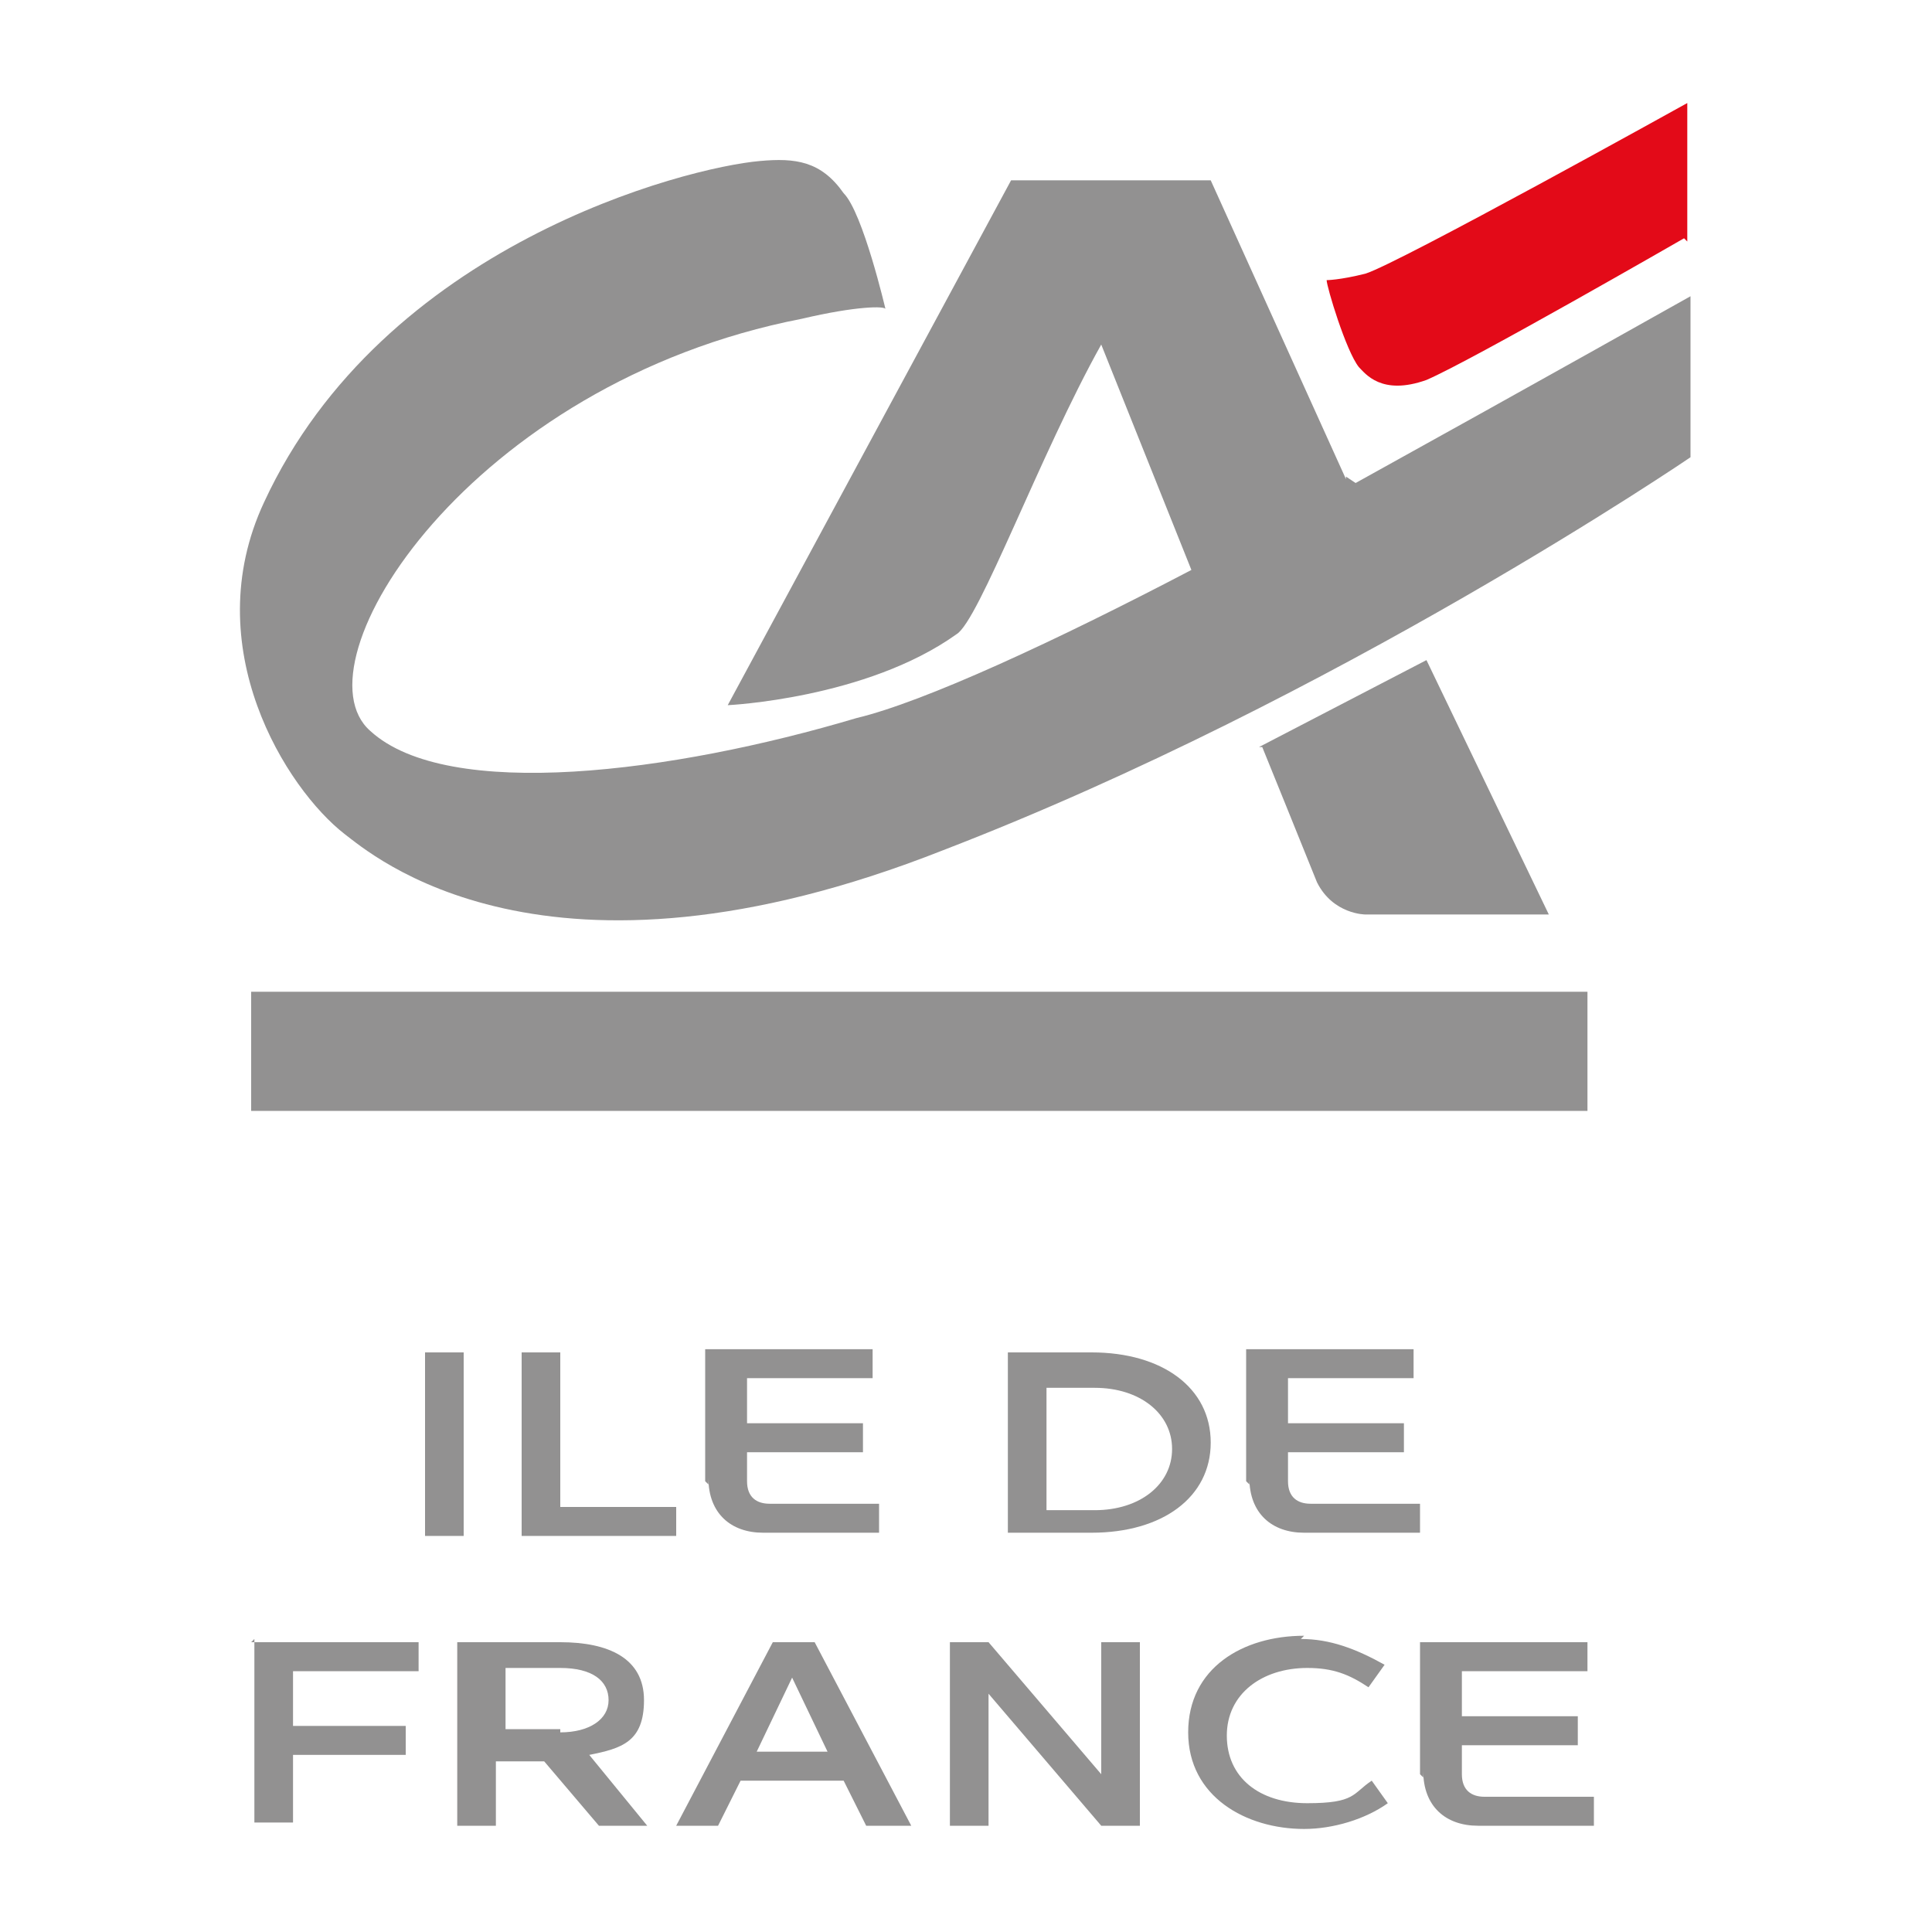 <?xml version="1.0" encoding="UTF-8"?>
<svg id="Calque_1" xmlns="http://www.w3.org/2000/svg" version="1.1" viewBox="0 0 60 60" width="60" height="60">
  <!-- Generator: Adobe Illustrator 29.3.0, SVG Export Plug-In . SVG Version: 2.1.0 Build 146)  -->
  <defs>
    <style>
      .st0 {
        fill: #929191;
      }

      .st1 {
        fill: #e30a18;
      }
    </style>
  </defs>
  <path class="st1" d="M52.3,7.4s-6.6,3.8-8,4.4c-1.4.5-1.9-.2-2.1-.4-.4-.5-1-2.5-1-2.7,0,0,.4,0,1.2-.2,1-.3,10-5.3,10-5.3v4.3h0Z"/>
  <g>
    <g>
      <path class="st0" d="M39.1,23.2l5.2-2.7,3.8,7.9h-5.7s-1,0-1.5-1c-.4-1-1.7-4.2-1.7-4.2h0Z"/>
      <path class="st0" d="M7.8,30.8h41.5v3.7H7.8v-3.7Z"/>
    </g>
    <path class="st0" d="M41.9,15.1l-4.3-9.5h-6.2l-8.8,16.3s4.3-.2,7.1-2.2c.7-.4,2.6-5.6,4.5-9l2.8,7c-4.2,2.2-8.3,4.1-10.4,4.6-5.7,1.7-12.7,2.6-15.1.4-2.4-2.1,3.1-10.8,13.4-12.8,1.7-.4,2.6-.4,2.6-.3,0,0-.7-3-1.3-3.6-.7-1-1.5-1.1-2.6-1-2.3.2-11.7,2.6-15.4,10.6-2.1,4.5.7,8.9,2.5,10.3.8.6,6.2,5.4,18.6.5,12.2-4.7,23.2-12.2,23.2-12.2v-5s-4.8,2.7-10.4,5.8l-.3-.2v.2Z"/>
  </g>
  <g>
    <path class="st0" d="M13.2,42h1.2v5.7h-1.2v-5.7Z"/>
    <path class="st0" d="M16.2,42h1.2v4.8h3.6v.9h-4.8v-5.7Z"/>
    <path class="st0" d="M21.9,46v-4.1h5.2v.9h-3.9v1.4h3.6v.9h-3.6v.9c0,.5.3.7.7.7h3.4v.9h-3.6c-1,0-1.7-.6-1.7-1.7v.2h0Z"/>
    <path class="st0" d="M31.3,42h2.6c2.2,0,3.7,1.1,3.7,2.8s-1.5,2.8-3.7,2.8h-2.6v-5.7h0ZM34,46.9c1.4,0,2.4-.8,2.4-1.9s-1-1.9-2.4-1.9h-1.5v3.8s1.5,0,1.5,0Z"/>
    <path class="st0" d="M38.7,46v-4.1h5.2v.9h-3.9v1.4h3.6v.9h-3.6v.9c0,.5.3.7.7.7h3.4v.9h-3.6c-1,0-1.7-.6-1.7-1.7v.2h0Z"/>
    <path class="st0" d="M7.8,51h5.2v.9h-3.9v1.7h3.5v.9h-3.5v2.1h-1.2v-5.7h0Z"/>
    <path class="st0" d="M14.3,51h3.1c1.5,0,2.6.5,2.6,1.8s-.7,1.5-1.7,1.7l1.8,2.2h-1.5l-1.7-2h-1.5v2h-1.2v-5.7h.2ZM17.4,53.8c.9,0,1.5-.4,1.5-1s-.5-1-1.5-1h-1.7v1.9h1.7Z"/>
    <path class="st0" d="M26.1,55.3h-3.1l-.7,1.4h-1.3l3-5.7h1.3l3,5.7h-1.4l-.7-1.4h0ZM25.7,54.4l-1.1-2.3-1.1,2.3h2.3,0Z"/>
    <path class="st0" d="M30.7,52.6v4.1h-1.2v-5.7h1.2l3.5,4.1v-4.1h1.2v5.7h-1.2s-3.5-4.1-3.5-4.1Z"/>
    <path class="st0" d="M40.4,50.9c.9,0,1.7.3,2.6.8l-.5.7c-.6-.4-1.1-.6-1.9-.6-1.4,0-2.5.8-2.5,2.1s1,2.1,2.5,2.1,1.4-.3,2-.7l.5.7c-.7.5-1.7.8-2.6.8-1.8,0-3.6-1-3.6-3s1.7-3,3.6-3h0Z"/>
    <path class="st0" d="M44.1,55.1v-4.1h5.2v.9h-3.9v1.4h3.6v.9h-3.6v.9c0,.5.3.7.7.7h3.4v.9h-3.6c-1,0-1.7-.6-1.7-1.7v.2h0Z"/>
  </g>
</svg>